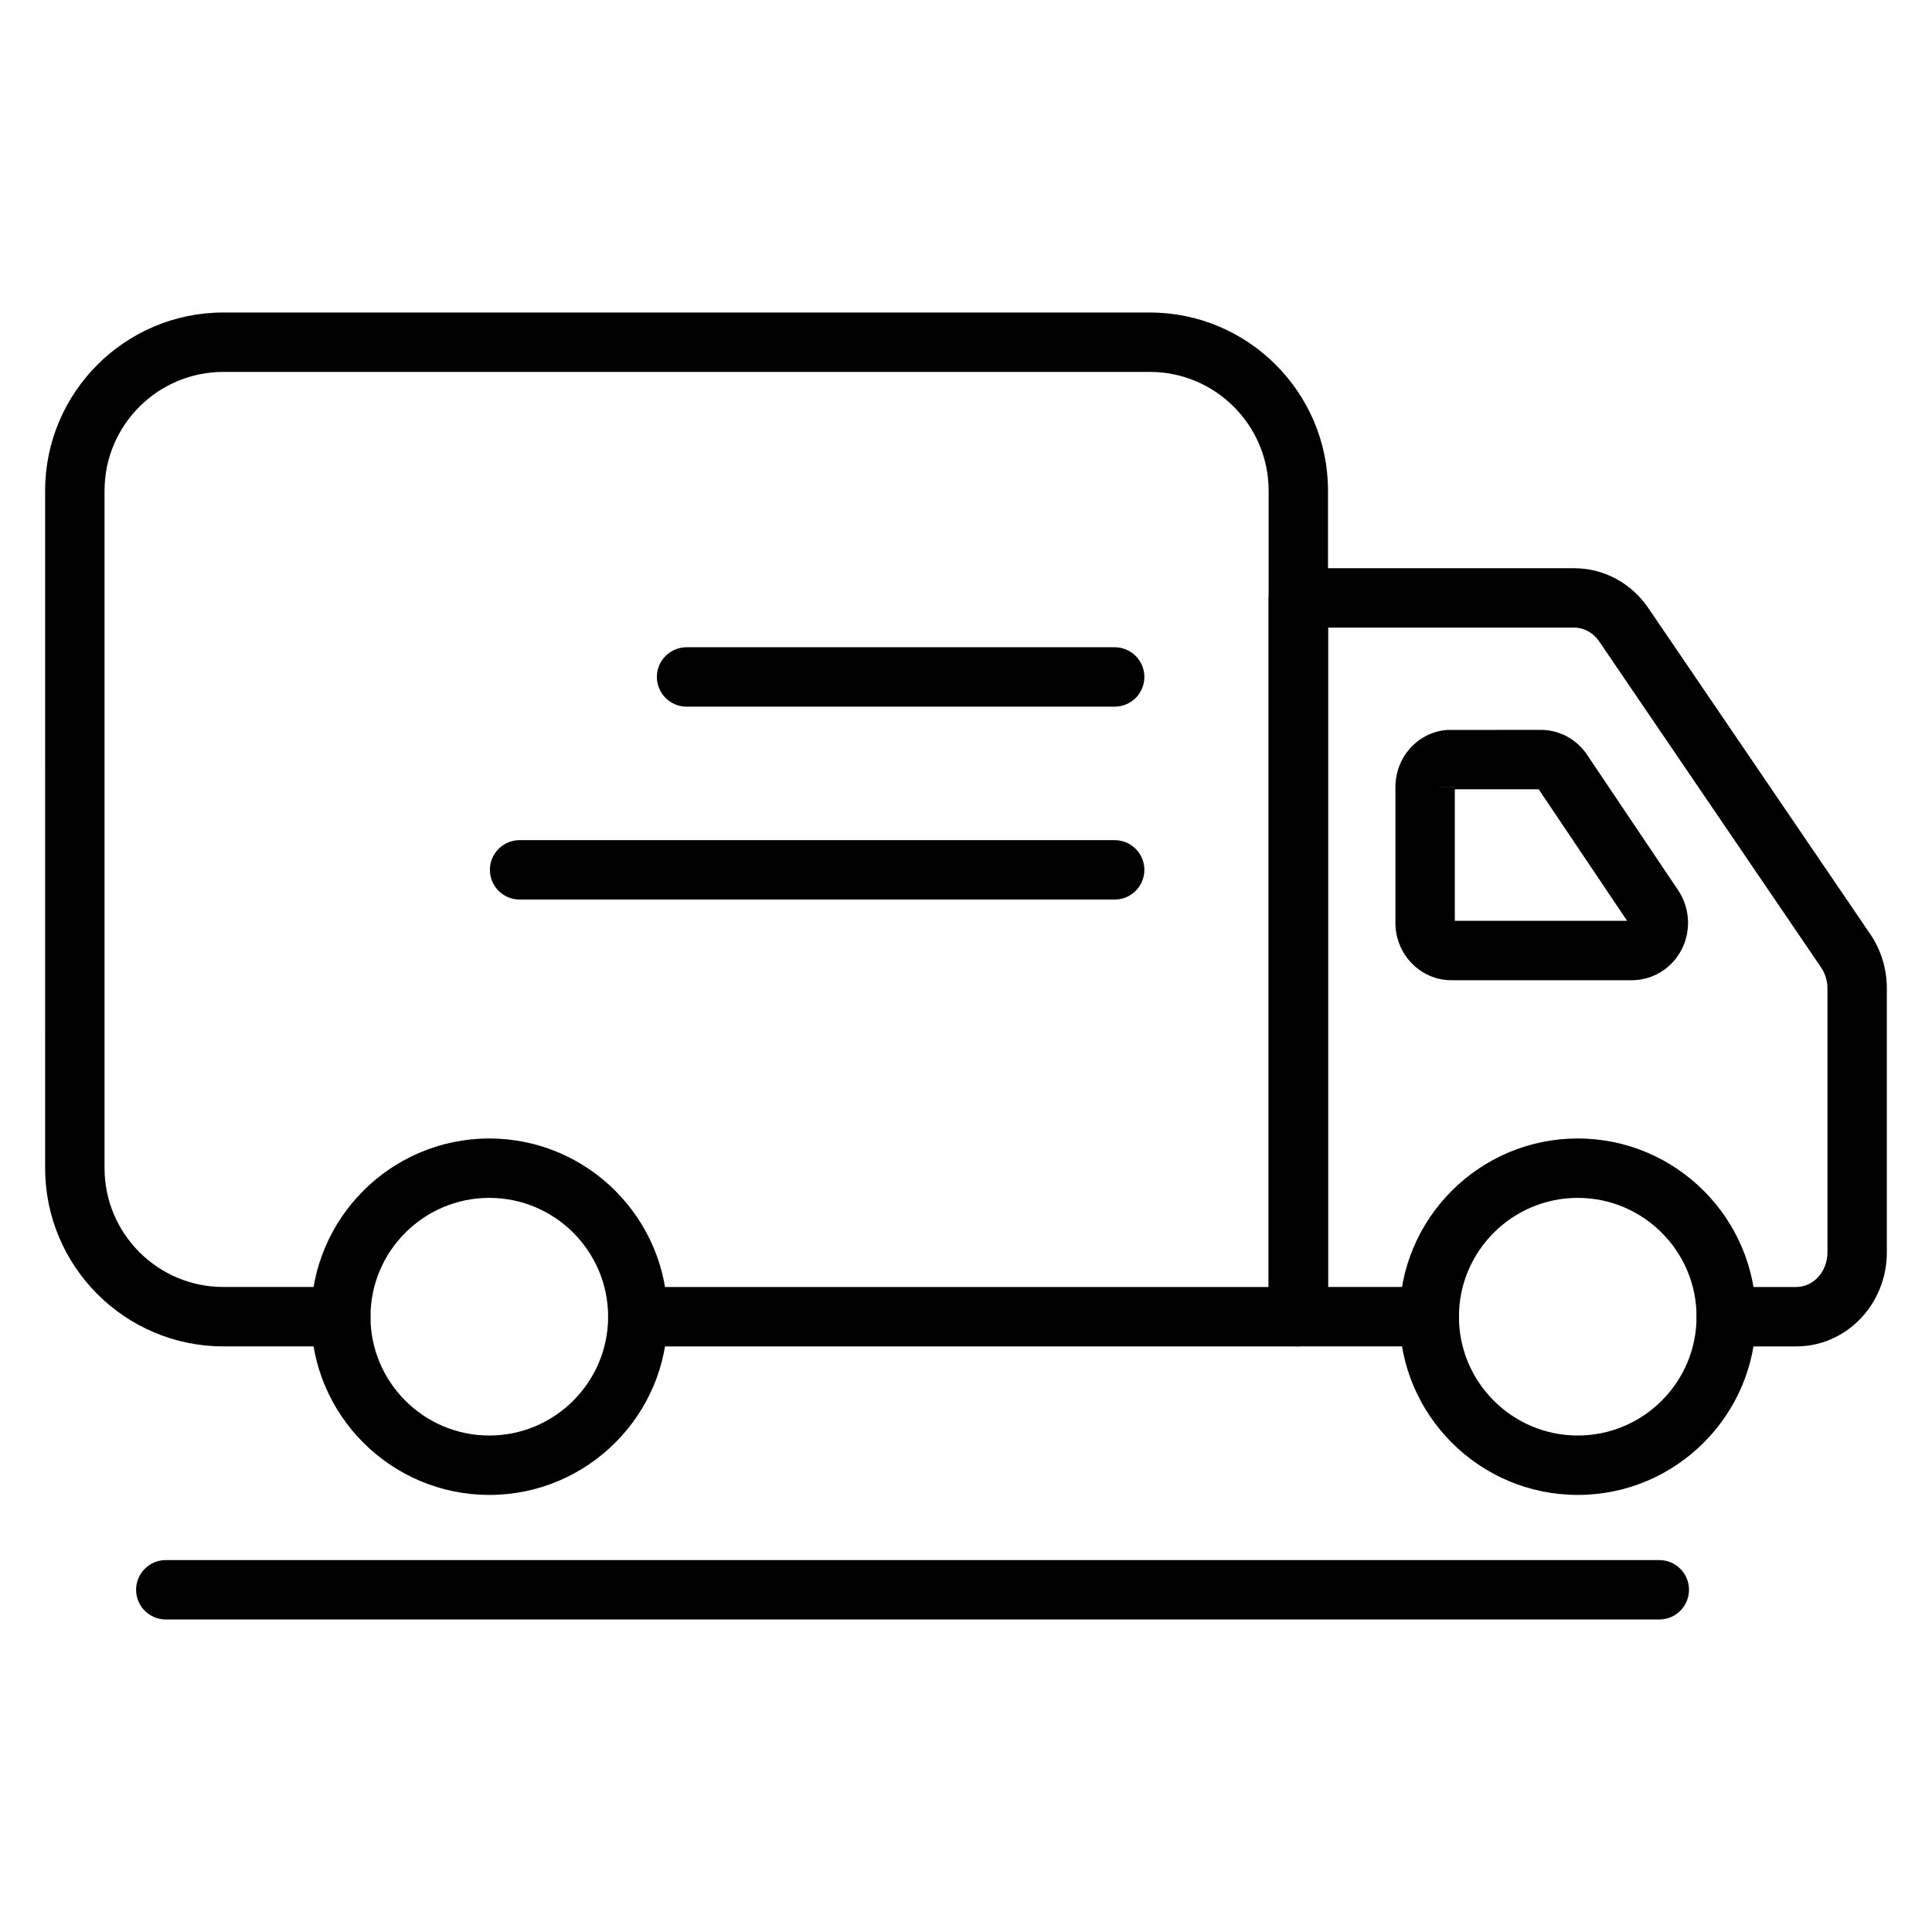 <?xml version="1.0" encoding="UTF-8"?>
<!-- Uploaded to: SVG Find, www.svgrepo.com, Generator: SVG Find Mixer Tools -->
<svg fill="#000000" width="800px" height="800px" version="1.1" viewBox="144 144 512 512" xmlns="http://www.w3.org/2000/svg">
 <g>
  <path d="m576.49 403.77h-0.184-47.684c-8.176 0-14.824-6.832-14.824-15.23v-35.859c-0.027-7.906 5.731-14.449 13.391-15.211 0.145-0.012 0.293-0.023 0.434-0.031 0.449-0.02 0.898-0.02 1.348 0l23.438-0.008c4.887 0.016 9.434 2.484 12.191 6.602l24.105 35.867c4.59 6.856 3.062 16.055-3.465 20.949-2.527 1.887-5.625 2.922-8.75 2.922zm-0.098-15.746h0.016-0.016zm-46.852 0h45.656l-23.422-34.855h-22.23v34.855zm0-35.398-7.871 0.031h7.867c0.004-0.012 0.004-0.023 0.004-0.031z"/>
  <path d="m439.4 331.27h-113.45c-4.344 0-7.871-3.527-7.871-7.871s3.527-7.871 7.871-7.871h113.45c4.344 0 7.871 3.527 7.871 7.871s-3.523 7.871-7.871 7.871z"/>
  <path d="m439.4 382.39h-157.7c-4.344 0-7.871-3.527-7.871-7.871s3.527-7.871 7.871-7.871h157.7c4.344 0 7.871 3.527 7.871 7.871s-3.523 7.871-7.871 7.871z"/>
  <path d="m583.73 573.18h-395.79c-4.344 0-7.871-3.527-7.871-7.871s3.527-7.871 7.871-7.871h395.79c4.344 0 7.871 3.527 7.871 7.871 0.004 4.344-3.523 7.871-7.875 7.871z"/>
  <path d="m273.67 540.17c-26.043 0-47.23-21.188-47.23-47.23s21.188-47.23 47.23-47.23 47.23 21.188 47.23 47.23c0.004 26.043-21.191 47.23-47.23 47.23zm0-78.719c-17.363 0-31.488 14.125-31.488 31.488s14.125 31.488 31.488 31.488 31.488-14.125 31.488-31.488-14.125-31.488-31.488-31.488z"/>
  <path d="m488.07 500.81h-175.04c-4.344 0-7.871-3.527-7.871-7.871s3.527-7.871 7.871-7.871h167.17v-211.02c0-17.363-14.125-31.488-31.488-31.488h-245.52c-17.363 0-31.488 14.125-31.488 31.488v179.53c0 17.363 14.125 31.488 31.488 31.488h31.113c4.344 0 7.871 3.527 7.871 7.871s-3.527 7.871-7.871 7.871h-31.113c-26.043 0-47.23-21.188-47.23-47.23l-0.004-179.53c0-26.043 21.188-47.23 47.23-47.23h245.52c26.043 0 47.23 21.188 47.23 47.23v218.89c0.004 4.348-3.516 7.871-7.867 7.871z"/>
  <path d="m562.12 540.17c-26.043 0-47.23-21.188-47.23-47.23s21.188-47.23 47.23-47.23c26.043 0 47.23 21.188 47.23 47.23 0.004 26.043-21.184 47.23-47.23 47.23zm0-78.719c-17.363 0-31.488 14.125-31.488 31.488s14.125 31.488 31.488 31.488c17.363 0 31.488-14.125 31.488-31.488s-14.125-31.488-31.488-31.488z"/>
  <path d="m620.07 500.81h-18.59c-4.344 0-7.871-3.527-7.871-7.871s3.527-7.871 7.871-7.871h18.59c4.535 0 8.223-4.113 8.223-9.172v-69.953c0-1.984-0.594-3.949-1.672-5.535l-58.832-86.445c-1.551-2.277-4-3.637-6.551-3.637h-65.289v174.74h26.809c4.344 0 7.871 3.527 7.871 7.871s-3.527 7.871-7.871 7.871h-34.68c-4.344 0-7.871-3.527-7.871-7.871v-190.48c0-4.344 3.527-7.871 7.871-7.871h73.156c7.769 0 15.082 3.938 19.566 10.52l58.832 86.441c2.879 4.231 4.402 9.207 4.402 14.395v69.949c0 13.738-10.75 24.918-23.965 24.918z"/>
 </g>
</svg>